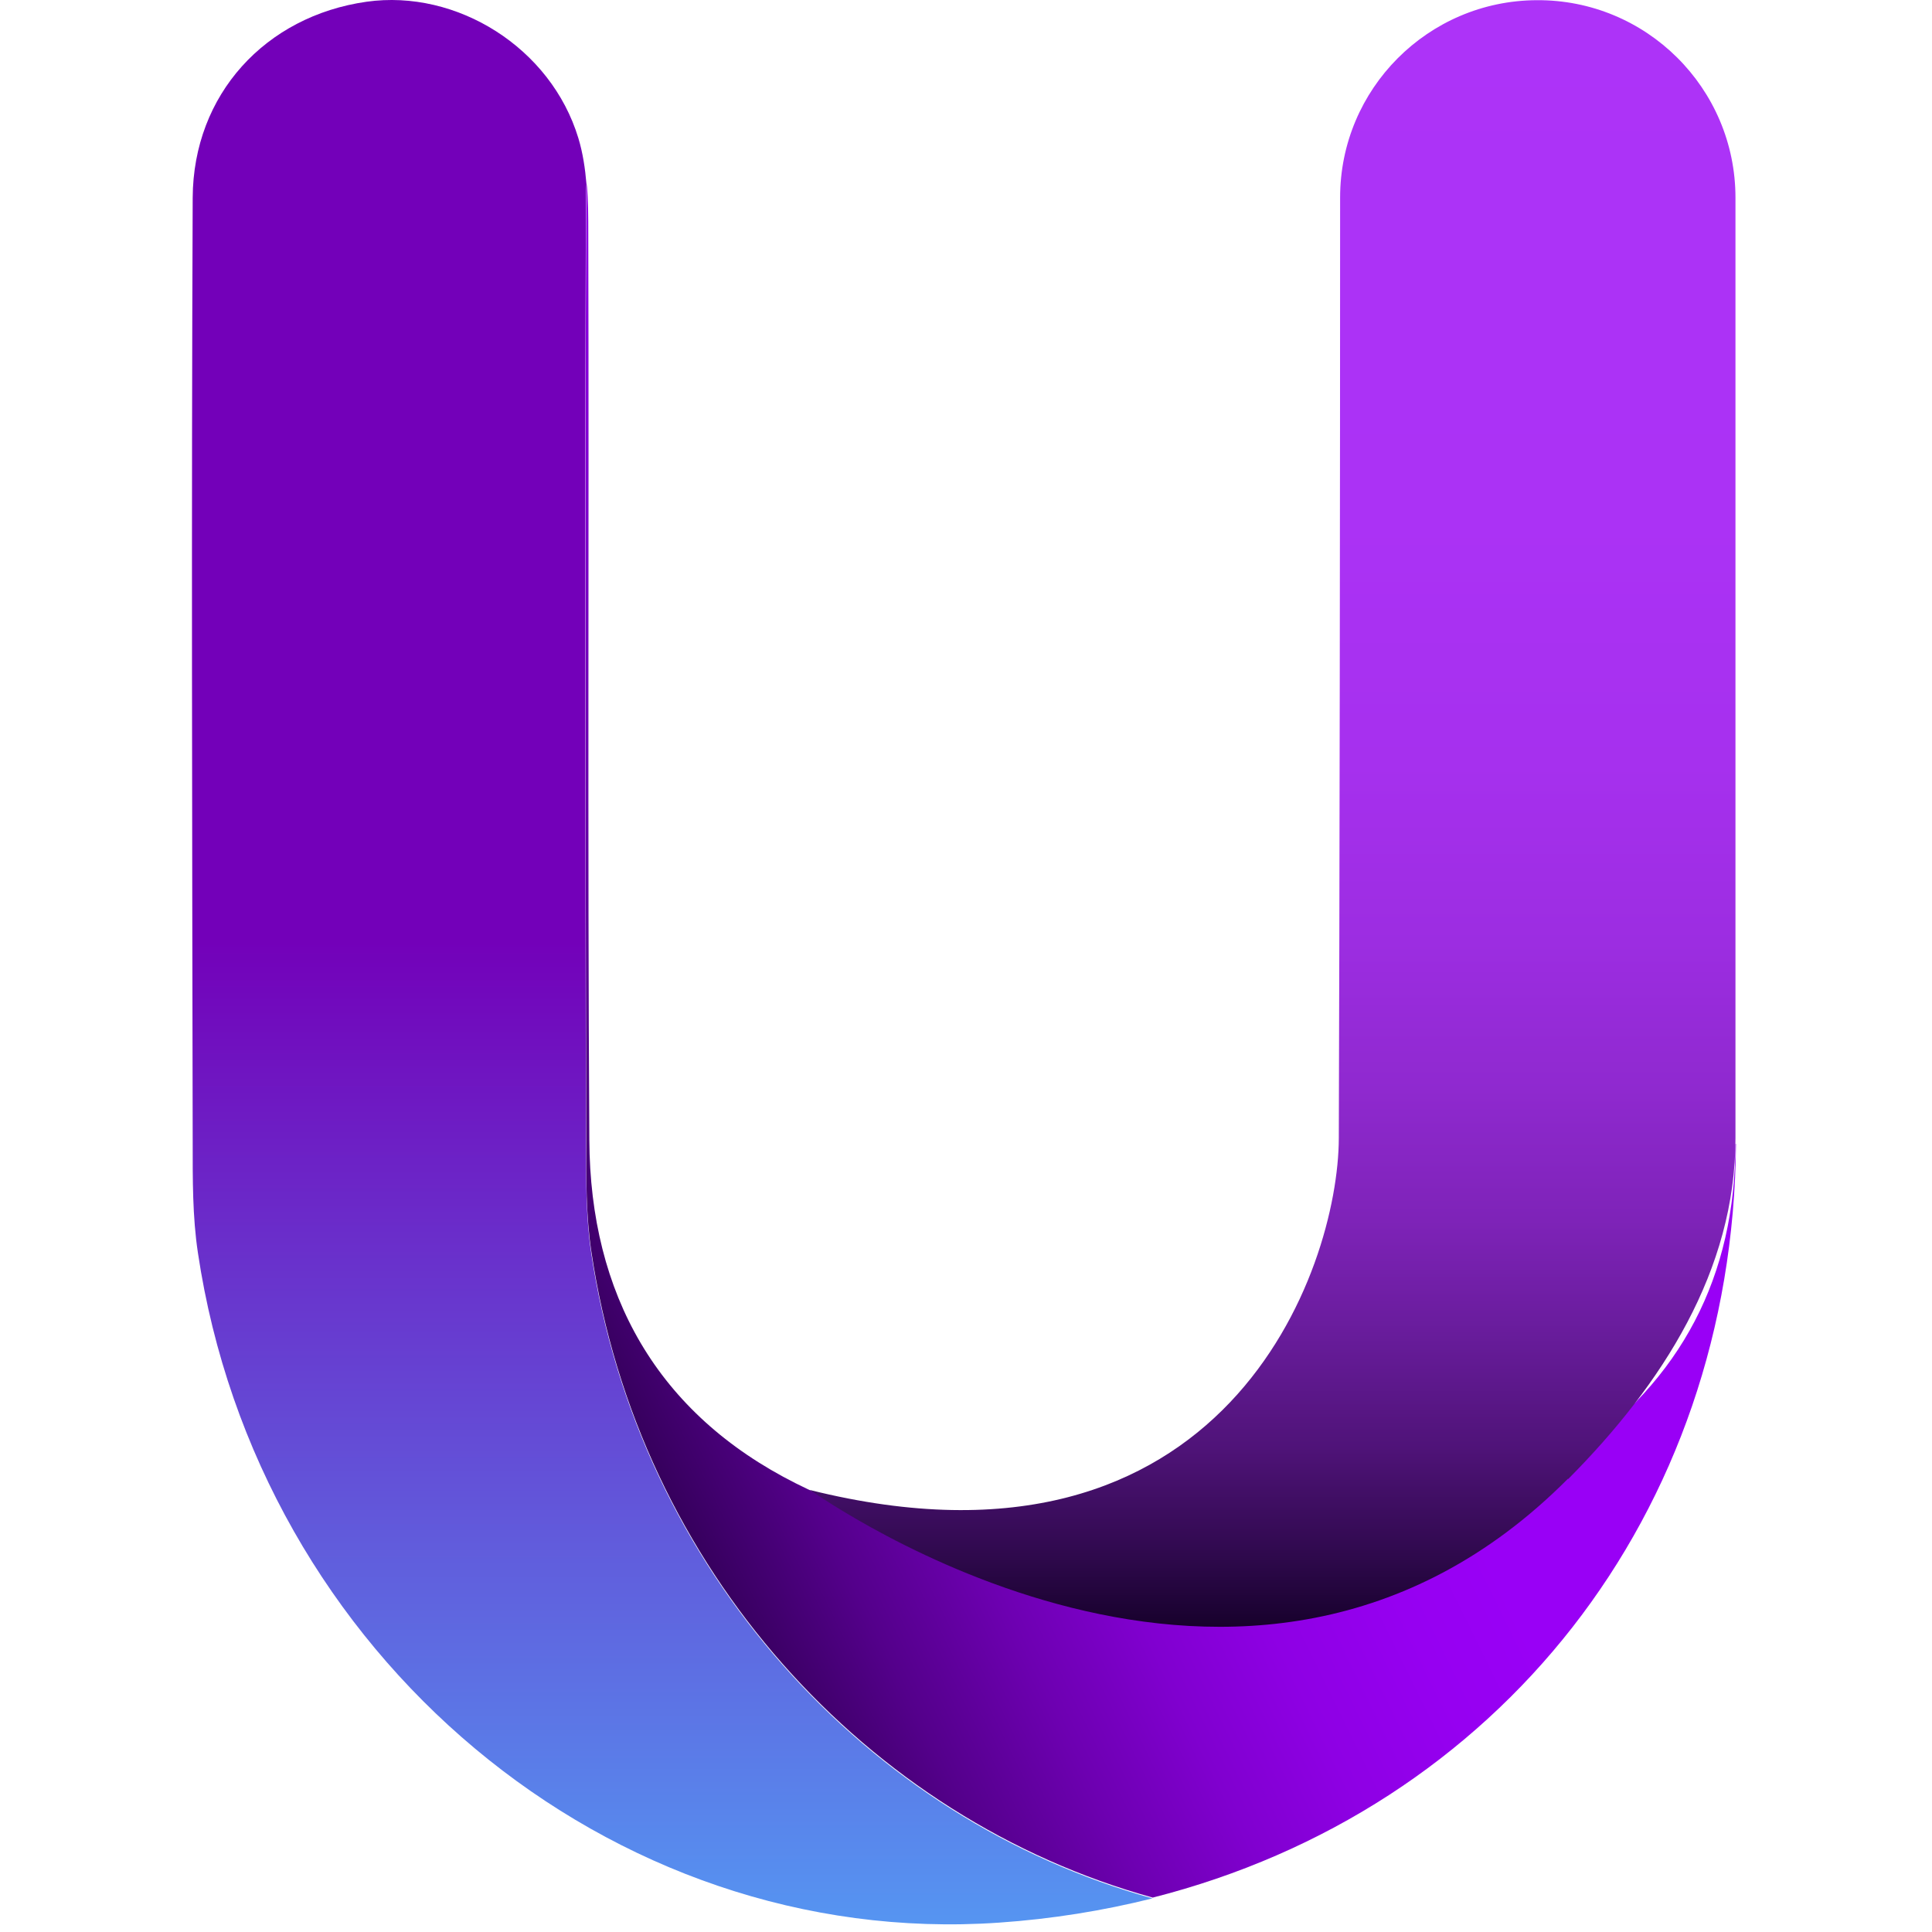 <svg width="32" height="32" viewBox="0 0 125 156" fill="none" xmlns="http://www.w3.org/2000/svg">
<g id="Group 59430">
<g id="Group">
<path id="Vector" d="M32.234 101.134C31.792 98.206 31.834 95.192 31.813 92.221C31.77 66.789 31.707 41.356 31.813 15.944C31.813 15.586 31.834 15.228 31.855 14.87C31.75 13.605 31.56 12.341 31.202 11.161C28.989 3.849 21.383 -0.892 14.092 0.141C5.937 1.3 0.101 7.621 0.059 15.965C-0.047 41.398 0.016 66.831 0.059 92.242C0.059 95.213 0.038 98.227 0.48 101.155C5.326 133.647 33.772 157.415 65.147 155.245C69.446 154.95 73.597 154.276 77.558 153.285C54.548 146.943 36.069 126.757 32.234 101.155V101.134Z" fill="url(#paint0_linear_234_1902)"/>
<path id="Vector_2" d="M124.63 92.39C124.609 103.052 120.29 111.438 111.398 117.549C101.642 124.271 91.085 125.113 80.529 119.782C79.728 119.382 78.948 118.94 78.19 118.497C68.855 124.334 58.825 124.861 48.775 119.782C37.544 114.135 32.15 104.485 32.086 92.053C31.939 67.674 32.065 43.295 32.002 18.915C32.002 17.567 32.002 16.197 31.876 14.828C31.855 15.186 31.834 15.544 31.834 15.902C31.728 41.335 31.791 66.768 31.834 92.179C31.834 95.15 31.812 98.164 32.255 101.092C36.069 126.694 54.569 146.88 77.579 153.222C105.393 146.163 124.441 122.353 124.673 92.348" fill="url(#paint1_linear_234_1902)"/>
<path id="Vector_3" d="M111.124 119.424C118.731 111.775 124.631 102.567 124.631 91.905C124.631 90.62 124.631 41.988 124.631 15.965C124.631 7.116 117.424 -0.049 108.574 0.015C99.809 0.057 92.708 7.179 92.708 15.944C92.708 37.226 92.666 74.416 92.603 91.884C92.582 102.546 83.437 128.674 49.892 120.309C50.65 120.752 85.122 145.531 111.103 119.403L111.124 119.424Z" fill="url(#paint2_linear_234_1902)"/>
</g>
</g>
<defs>
<linearGradient id="paint0_linear_234_1902" x1="38.766" y1="170.416" x2="38.766" y2="15.017" gradientUnits="userSpaceOnUse">
<stop stop-color="#50B1FC"/>
<stop offset="0.61" stop-color="#7300B9"/>
</linearGradient>
<linearGradient id="paint1_linear_234_1902" x1="-4.261" y1="113.756" x2="79.138" y2="72.857" gradientUnits="userSpaceOnUse">
<stop offset="0.28" stop-color="#17012C"/>
<stop offset="0.38" stop-color="#36005D"/>
<stop offset="0.49" stop-color="#54008B"/>
<stop offset="0.6" stop-color="#6D00B1"/>
<stop offset="0.7" stop-color="#8000CF"/>
<stop offset="0.8" stop-color="#8E00E4"/>
<stop offset="0.91" stop-color="#9600F1"/>
<stop offset="1" stop-color="#9900F6"/>
</linearGradient>
<linearGradient id="paint2_linear_234_1902" x1="87.272" y1="131.371" x2="87.272" y2="0.015" gradientUnits="userSpaceOnUse">
<stop stop-color="#17012C"/>
<stop offset="0.05" stop-color="#320A51"/>
<stop offset="0.11" stop-color="#4F1378"/>
<stop offset="0.18" stop-color="#681C9B"/>
<stop offset="0.25" stop-color="#7E23B8"/>
<stop offset="0.33" stop-color="#8F29CF"/>
<stop offset="0.42" stop-color="#9C2DE1"/>
<stop offset="0.53" stop-color="#A630EE"/>
<stop offset="0.68" stop-color="#AB32F5"/>
<stop offset="1" stop-color="#AD33F8"/>
</linearGradient>
</defs>
</svg>
